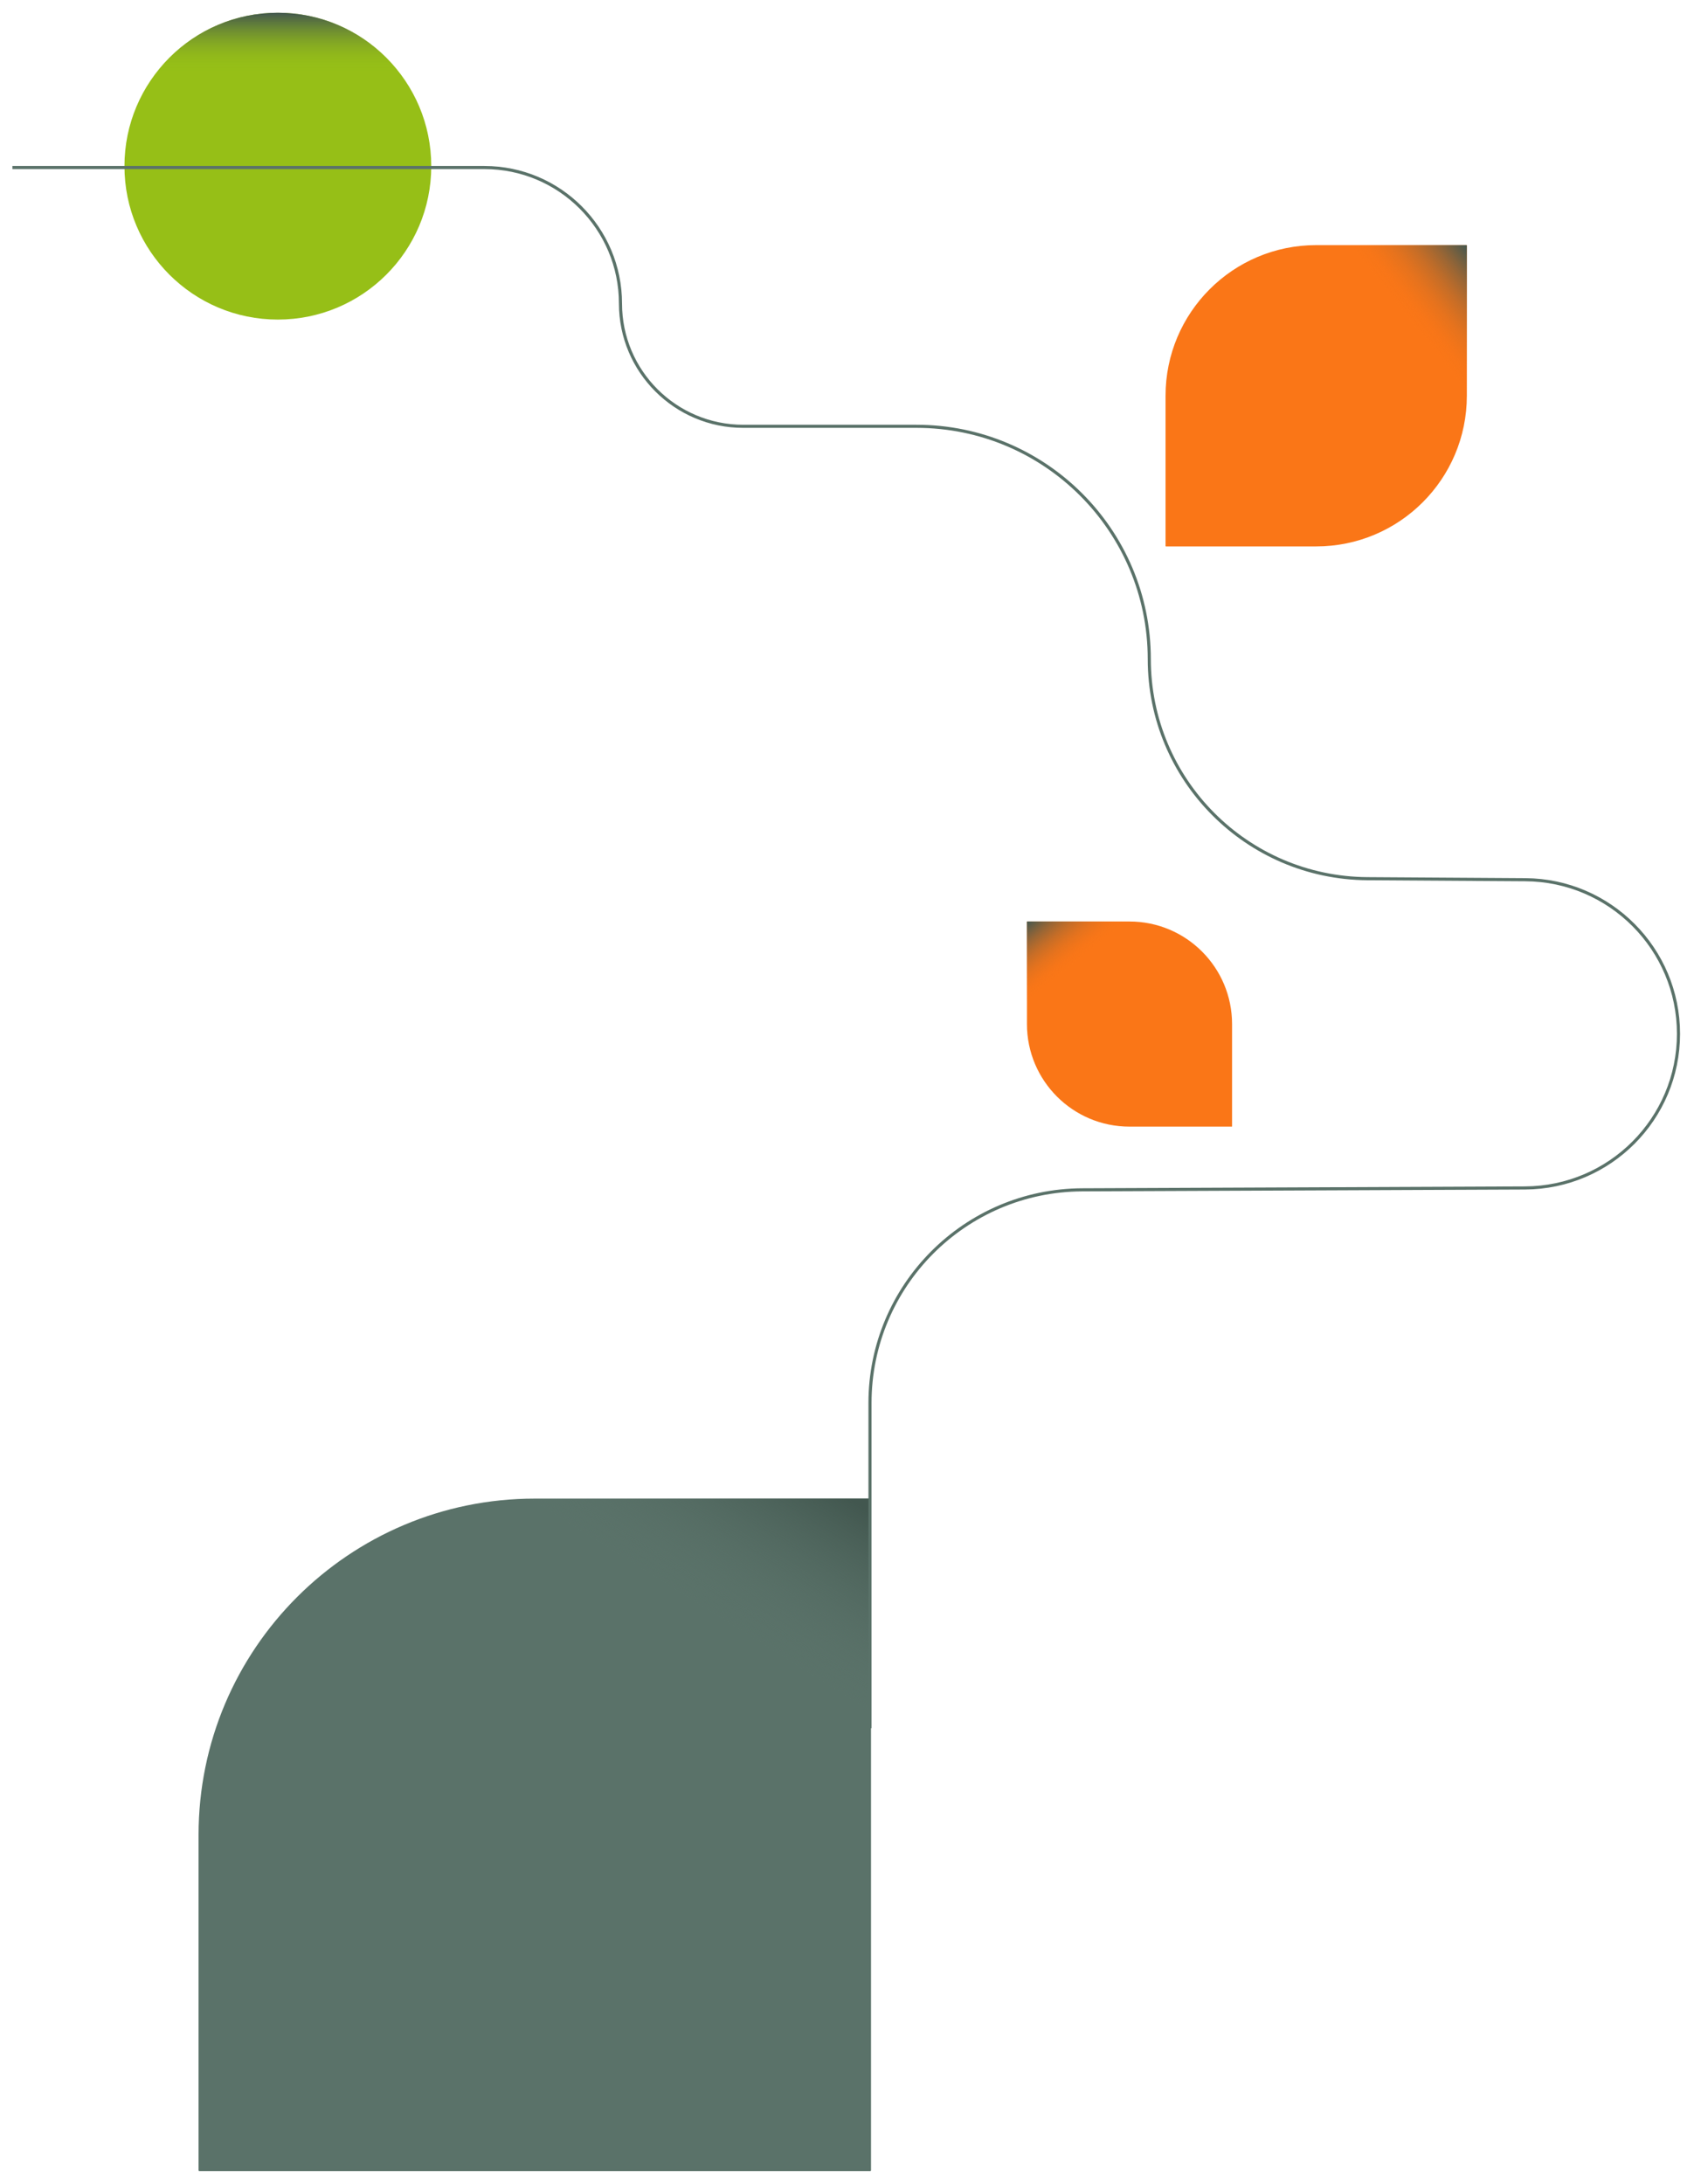 <svg width="546" height="704" viewBox="0 0 546 704" fill="none" xmlns="http://www.w3.org/2000/svg">
<g filter="url(#filter0_d_2038_11946)">
<path d="M397.112 326.056C397.112 307.8 382.312 293 364.056 293H331.082C331.037 293 331 293.037 331 293.083V326.056C331 344.313 345.799 359.113 364.056 359.113H397.03C397.075 359.113 397.112 359.076 397.112 359.03V326.056Z" fill="#FA7617"/>
<path d="M397.112 326.056C397.112 307.8 382.312 293 364.056 293H331.082C331.037 293 331 293.037 331 293.083V326.056C331 344.313 345.799 359.113 364.056 359.113H397.03C397.075 359.113 397.112 359.076 397.112 359.03V326.056Z" fill="url(#paint0_linear_2038_11946)"/>
<path d="M280.74 695.469C280.74 695.619 280.619 695.74 280.469 695.74L64.271 695.74C64.121 695.74 64 695.619 64 695.469L64 587.37C64 527.519 112.519 479 172.37 479L280.469 479C280.619 479 280.74 479.121 280.74 479.271L280.74 695.469Z" fill="#5A7269"/>
<path d="M280.74 695.469C280.74 695.619 280.619 695.74 280.469 695.74L64.271 695.74C64.121 695.74 64 695.619 64 695.469L64 587.37C64 527.519 112.519 479 172.37 479L280.469 479C280.619 479 280.74 479.121 280.74 479.271L280.74 695.469Z" fill="url(#paint1_linear_2038_11946)"/>
<path d="M40.113 49.556C40.113 22.249 62.25 0.112 89.557 0.112V0.112C116.864 0.112 139 22.249 139 49.556V49.556C139 76.863 116.864 98.999 89.557 98.999V98.999C62.25 98.999 40.113 76.863 40.113 49.556V49.556Z" fill="#96BF17"/>
<path d="M40.113 49.556C40.113 22.249 62.25 0.112 89.557 0.112V0.112C116.864 0.112 139 22.249 139 49.556V49.556C139 76.863 116.864 98.999 89.557 98.999V98.999C62.25 98.999 40.113 76.863 40.113 49.556V49.556Z" fill="url(#paint2_linear_2038_11946)"/>
<path d="M424.229 172.112C451.046 172.112 472.785 150.373 472.785 123.556L472.785 75.121C472.785 75.054 472.731 75 472.664 75L424.229 75C397.412 75 375.672 96.739 375.672 123.556L375.672 171.991C375.672 172.058 375.727 172.112 375.794 172.112L424.229 172.112Z" fill="#FA7617"/>
<path d="M424.229 172.112C451.046 172.112 472.785 150.373 472.785 123.556L472.785 75.121C472.785 75.054 472.731 75 472.664 75L424.229 75C397.412 75 375.672 96.739 375.672 123.556L375.672 171.991C375.672 172.058 375.727 172.112 375.794 172.112L424.229 172.112Z" fill="url(#paint3_linear_2038_11946)"/>
<path d="M4 50H156.14C180.36 50 199.99 69.63 199.99 93.84C199.99 115.69 217.71 133.4 239.56 133.4H295.38C336.83 133.4 370.43 166.99 370.43 208.44C370.43 247.34 401.84 278.95 440.75 279.2L491.63 279.53C518.95 279.7 541 301.89 541 329.2C541 356.56 518.88 378.76 491.52 378.88L348.85 379.48C311 379.64 280.41 410.36 280.41 448.2V553" stroke="#5A7269" stroke-miterlimit="10"/>
</g>
<defs>
<filter id="filter0_d_2038_11946" x="0" y="0.112" width="545.5" height="703.628" filterUnits="userSpaceOnUse" color-interpolation-filters="sRGB">
<feFlood flood-opacity="0" result="BackgroundImageFix"/>
<feColorMatrix in="SourceAlpha" type="matrix" values="0 0 0 0 0 0 0 0 0 0 0 0 0 0 0 0 0 0 127 0" result="hardAlpha"/>
<feOffset dy="4"/>
<feGaussianBlur stdDeviation="2"/>
<feComposite in2="hardAlpha" operator="out"/>
<feColorMatrix type="matrix" values="0 0 0 0 0 0 0 0 0 0 0 0 0 0 0 0 0 0 0.25 0"/>
<feBlend mode="normal" in2="BackgroundImageFix" result="effect1_dropShadow_2038_11946"/>
<feBlend mode="normal" in="SourceGraphic" in2="effect1_dropShadow_2038_11946" result="shape"/>
</filter>
<linearGradient id="paint0_linear_2038_11946" x1="331" y1="293" x2="343.561" y2="308.66" gradientUnits="userSpaceOnUse">
<stop stop-color="#42574F"/>
<stop offset="1" stop-color="#FA7617" stop-opacity="0"/>
</linearGradient>
<linearGradient id="paint1_linear_2038_11946" x1="273.832" y1="479" x2="244.843" y2="525.463" gradientUnits="userSpaceOnUse">
<stop stop-color="#42574F"/>
<stop offset="1" stop-color="#5A7269" stop-opacity="0"/>
</linearGradient>
<linearGradient id="paint2_linear_2038_11946" x1="89.557" y1="0.112" x2="89.557" y2="18.654" gradientUnits="userSpaceOnUse">
<stop stop-color="#42574F"/>
<stop offset="1" stop-color="#96BF17" stop-opacity="0"/>
</linearGradient>
<linearGradient id="paint3_linear_2038_11946" x1="472.785" y1="75" x2="449.782" y2="93.451" gradientUnits="userSpaceOnUse">
<stop stop-color="#42574F"/>
<stop offset="1" stop-color="#FA7617" stop-opacity="0"/>
</linearGradient>
</defs>
</svg>
